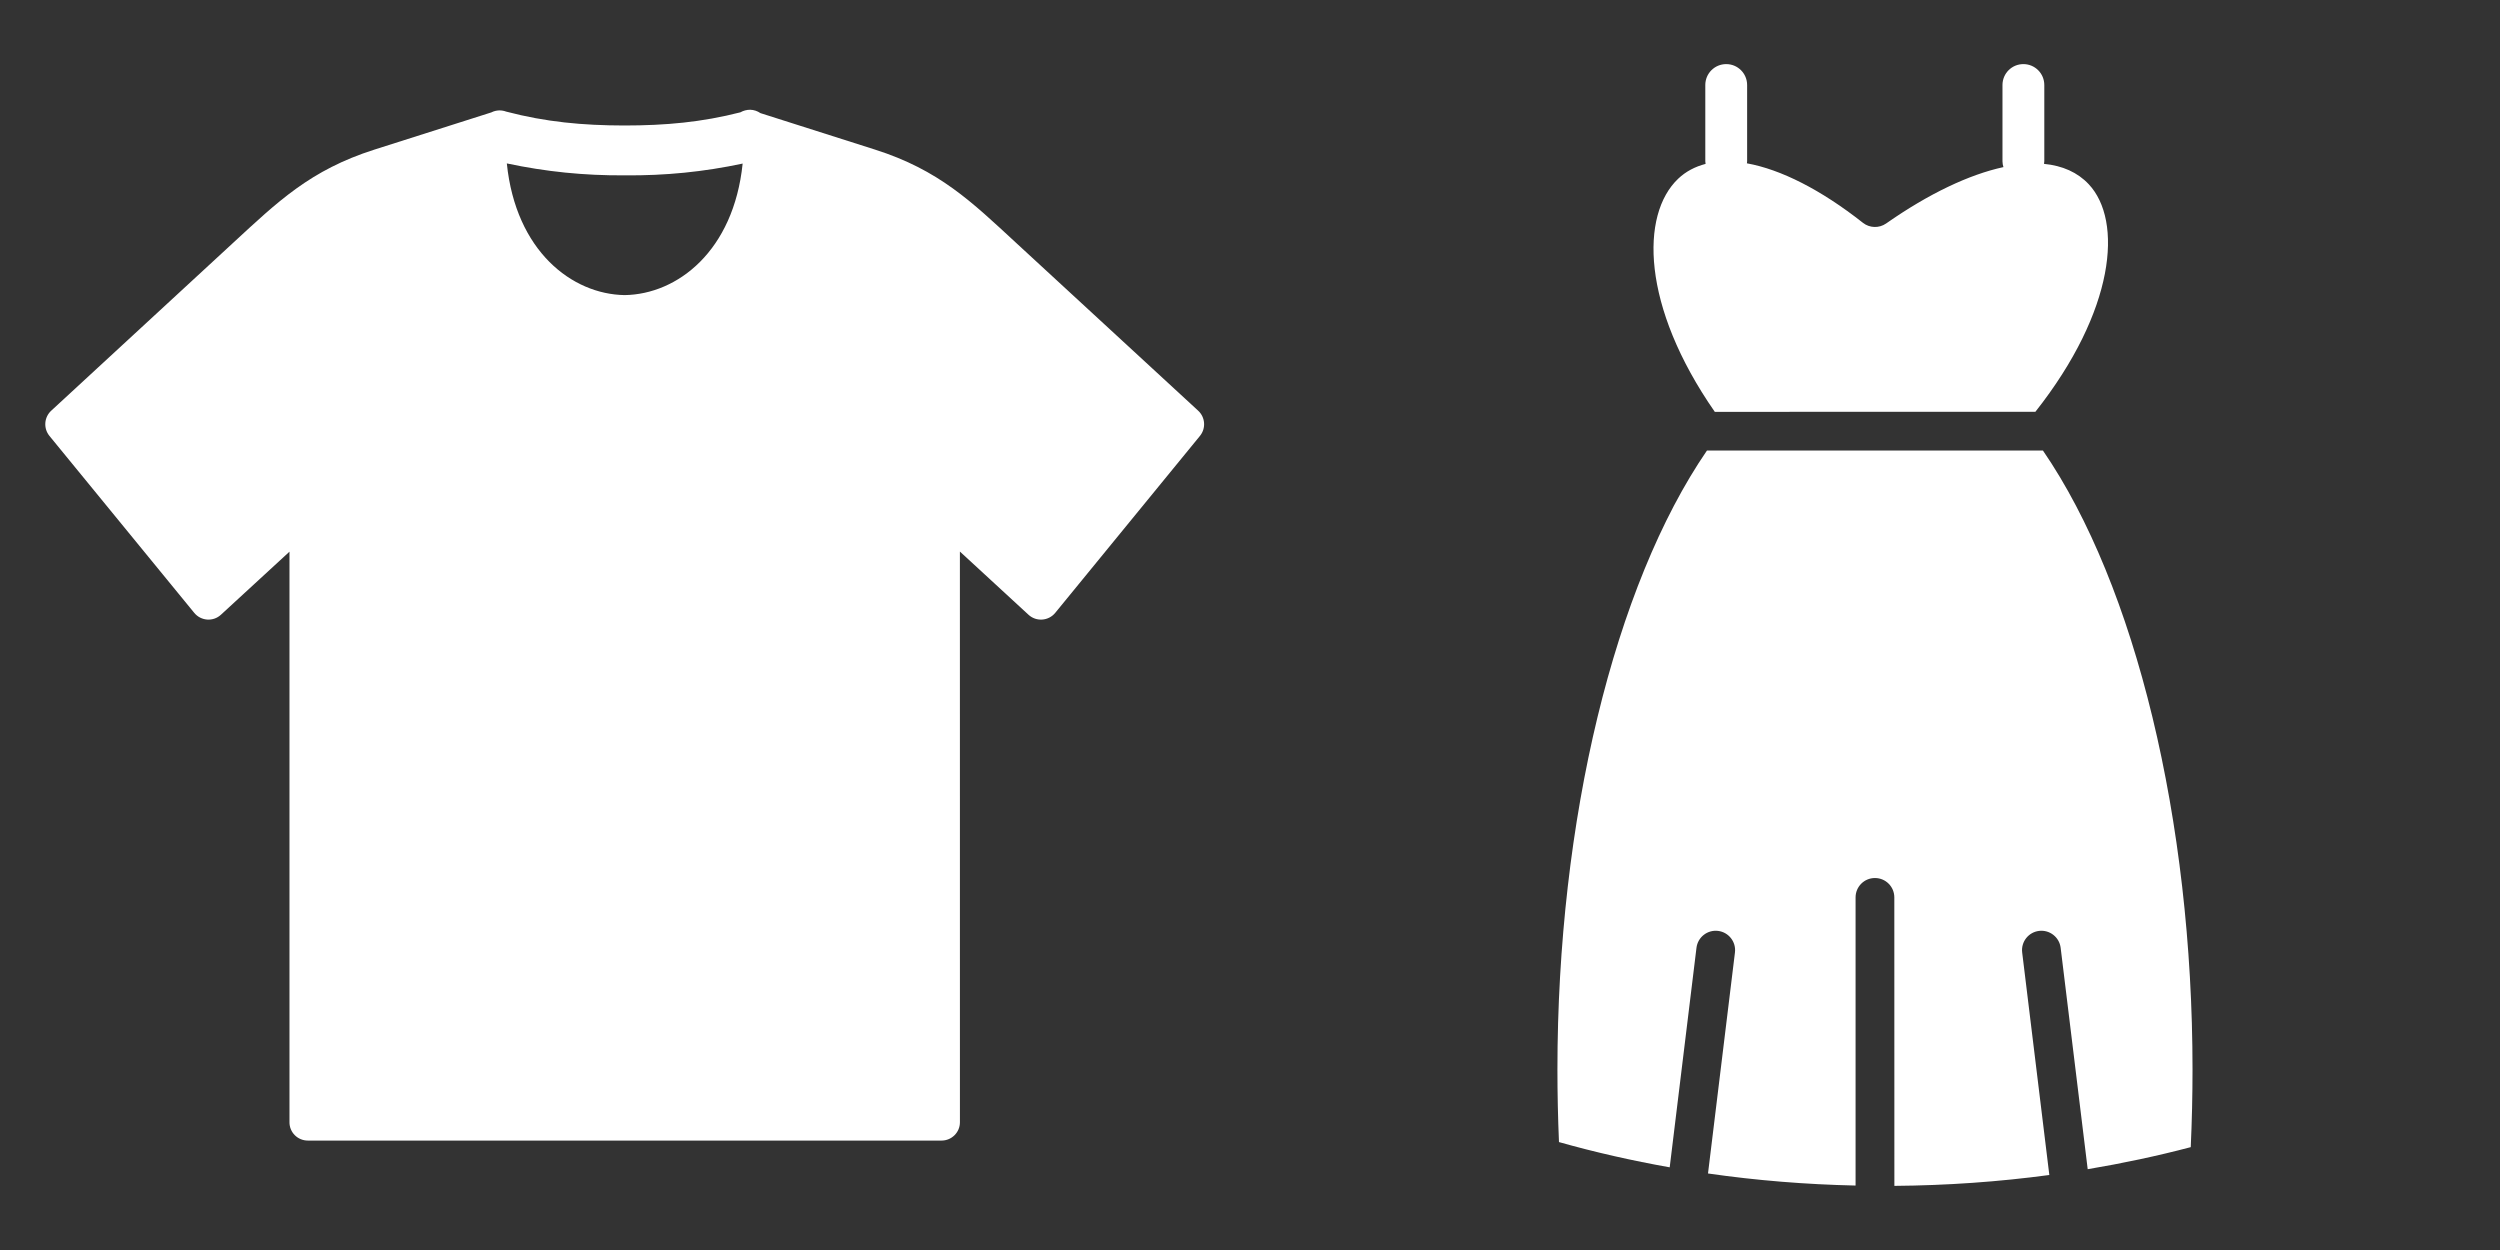 <svg xmlns="http://www.w3.org/2000/svg" viewBox="0 0 100 50"><rect x="0" y="0" width="100" height="50" fill="#333333" stroke="none"/><svg width="50" height="50" viewBox="0 0 50 50" fill="none" xmlns="http://www.w3.org/2000/svg" x="0" y="0"><path fill-rule="evenodd" clip-rule="evenodd" d="M20.273 6.537C21.839 6.869 23.366 7.025 24.993 7.014C26.616 7.028 28.144 6.875 29.706 6.543C29.344 10.045 27.095 11.772 24.986 11.804C22.879 11.771 20.632 10.043 20.273 6.537ZM30.007 4.39C29.868 4.39 29.735 4.425 29.616 4.493C28.076 4.887 26.63 5.02 24.968 5.02C23.308 5.017 21.83 4.881 20.246 4.464C20.159 4.431 20.066 4.416 19.971 4.416C19.863 4.419 19.751 4.445 19.654 4.496L14.977 5.984C12.41 6.801 11.106 8.072 9.337 9.703L2.053 16.424C1.763 16.687 1.731 17.131 1.976 17.434L7.767 24.511C8.035 24.841 8.525 24.879 8.838 24.589L11.579 22.067V44.885C11.575 45.295 11.908 45.625 12.317 45.623H37.662C38.066 45.623 38.397 45.297 38.397 44.891L38.396 22.062L41.139 24.589C41.452 24.879 41.944 24.841 42.211 24.512L48 17.434C48.245 17.131 48.213 16.69 47.926 16.427L40.637 9.708C38.869 8.075 37.564 6.799 34.998 5.983L30.416 4.524C30.297 4.442 30.155 4.393 30.007 4.39Z" fill="white" /></svg><svg width="50" height="50" viewBox="0 0 50 50" fill="none" xmlns="http://www.w3.org/2000/svg" x="50" y="0"><path fill-rule="evenodd" clip-rule="evenodd" d="M37.701 42.781C37.701 43.811 37.677 44.853 37.63 45.886C36.281 46.242 34.904 46.533 33.508 46.768L32.426 37.912C32.374 37.486 31.985 37.184 31.562 37.236C31.137 37.288 30.835 37.675 30.887 38.099L31.973 47C29.944 47.273 27.873 47.418 25.775 47.435L25.773 35.896C25.773 35.467 25.427 35.121 24.998 35.121C24.569 35.121 24.223 35.467 24.223 35.896V47.422C22.223 47.378 20.251 47.217 18.32 46.939L19.398 38.099C19.45 37.675 19.148 37.288 18.722 37.236C18.298 37.185 17.911 37.486 17.859 37.912L16.788 46.693C15.285 46.426 13.806 46.092 12.359 45.683C12.318 44.714 12.297 43.739 12.297 42.781C12.297 32.811 14.578 23.417 18.278 18.022H31.718C35.42 23.417 37.701 32.812 37.701 42.781L37.701 42.781ZM31.416 16.471C34.617 12.416 34.918 8.827 33.548 7.368C33.102 6.893 32.495 6.625 31.761 6.555C31.765 6.52 31.772 6.484 31.772 6.446V3.401C31.772 2.938 31.398 2.564 30.935 2.564C30.473 2.564 30.099 2.938 30.099 3.401V6.449C30.099 6.532 30.114 6.61 30.137 6.684C28.769 6.982 27.16 7.739 25.444 8.94C25.163 9.135 24.788 9.124 24.519 8.914C22.828 7.58 21.223 6.776 19.877 6.533C19.88 6.506 19.885 6.48 19.885 6.451V3.401C19.885 2.938 19.511 2.564 19.049 2.564C18.586 2.564 18.212 2.938 18.212 3.401V6.449C18.212 6.486 18.218 6.52 18.223 6.556C17.803 6.666 17.433 6.858 17.128 7.148C15.615 8.583 15.646 12.237 18.592 16.474L31.416 16.471Z" fill="white" /></svg></svg>